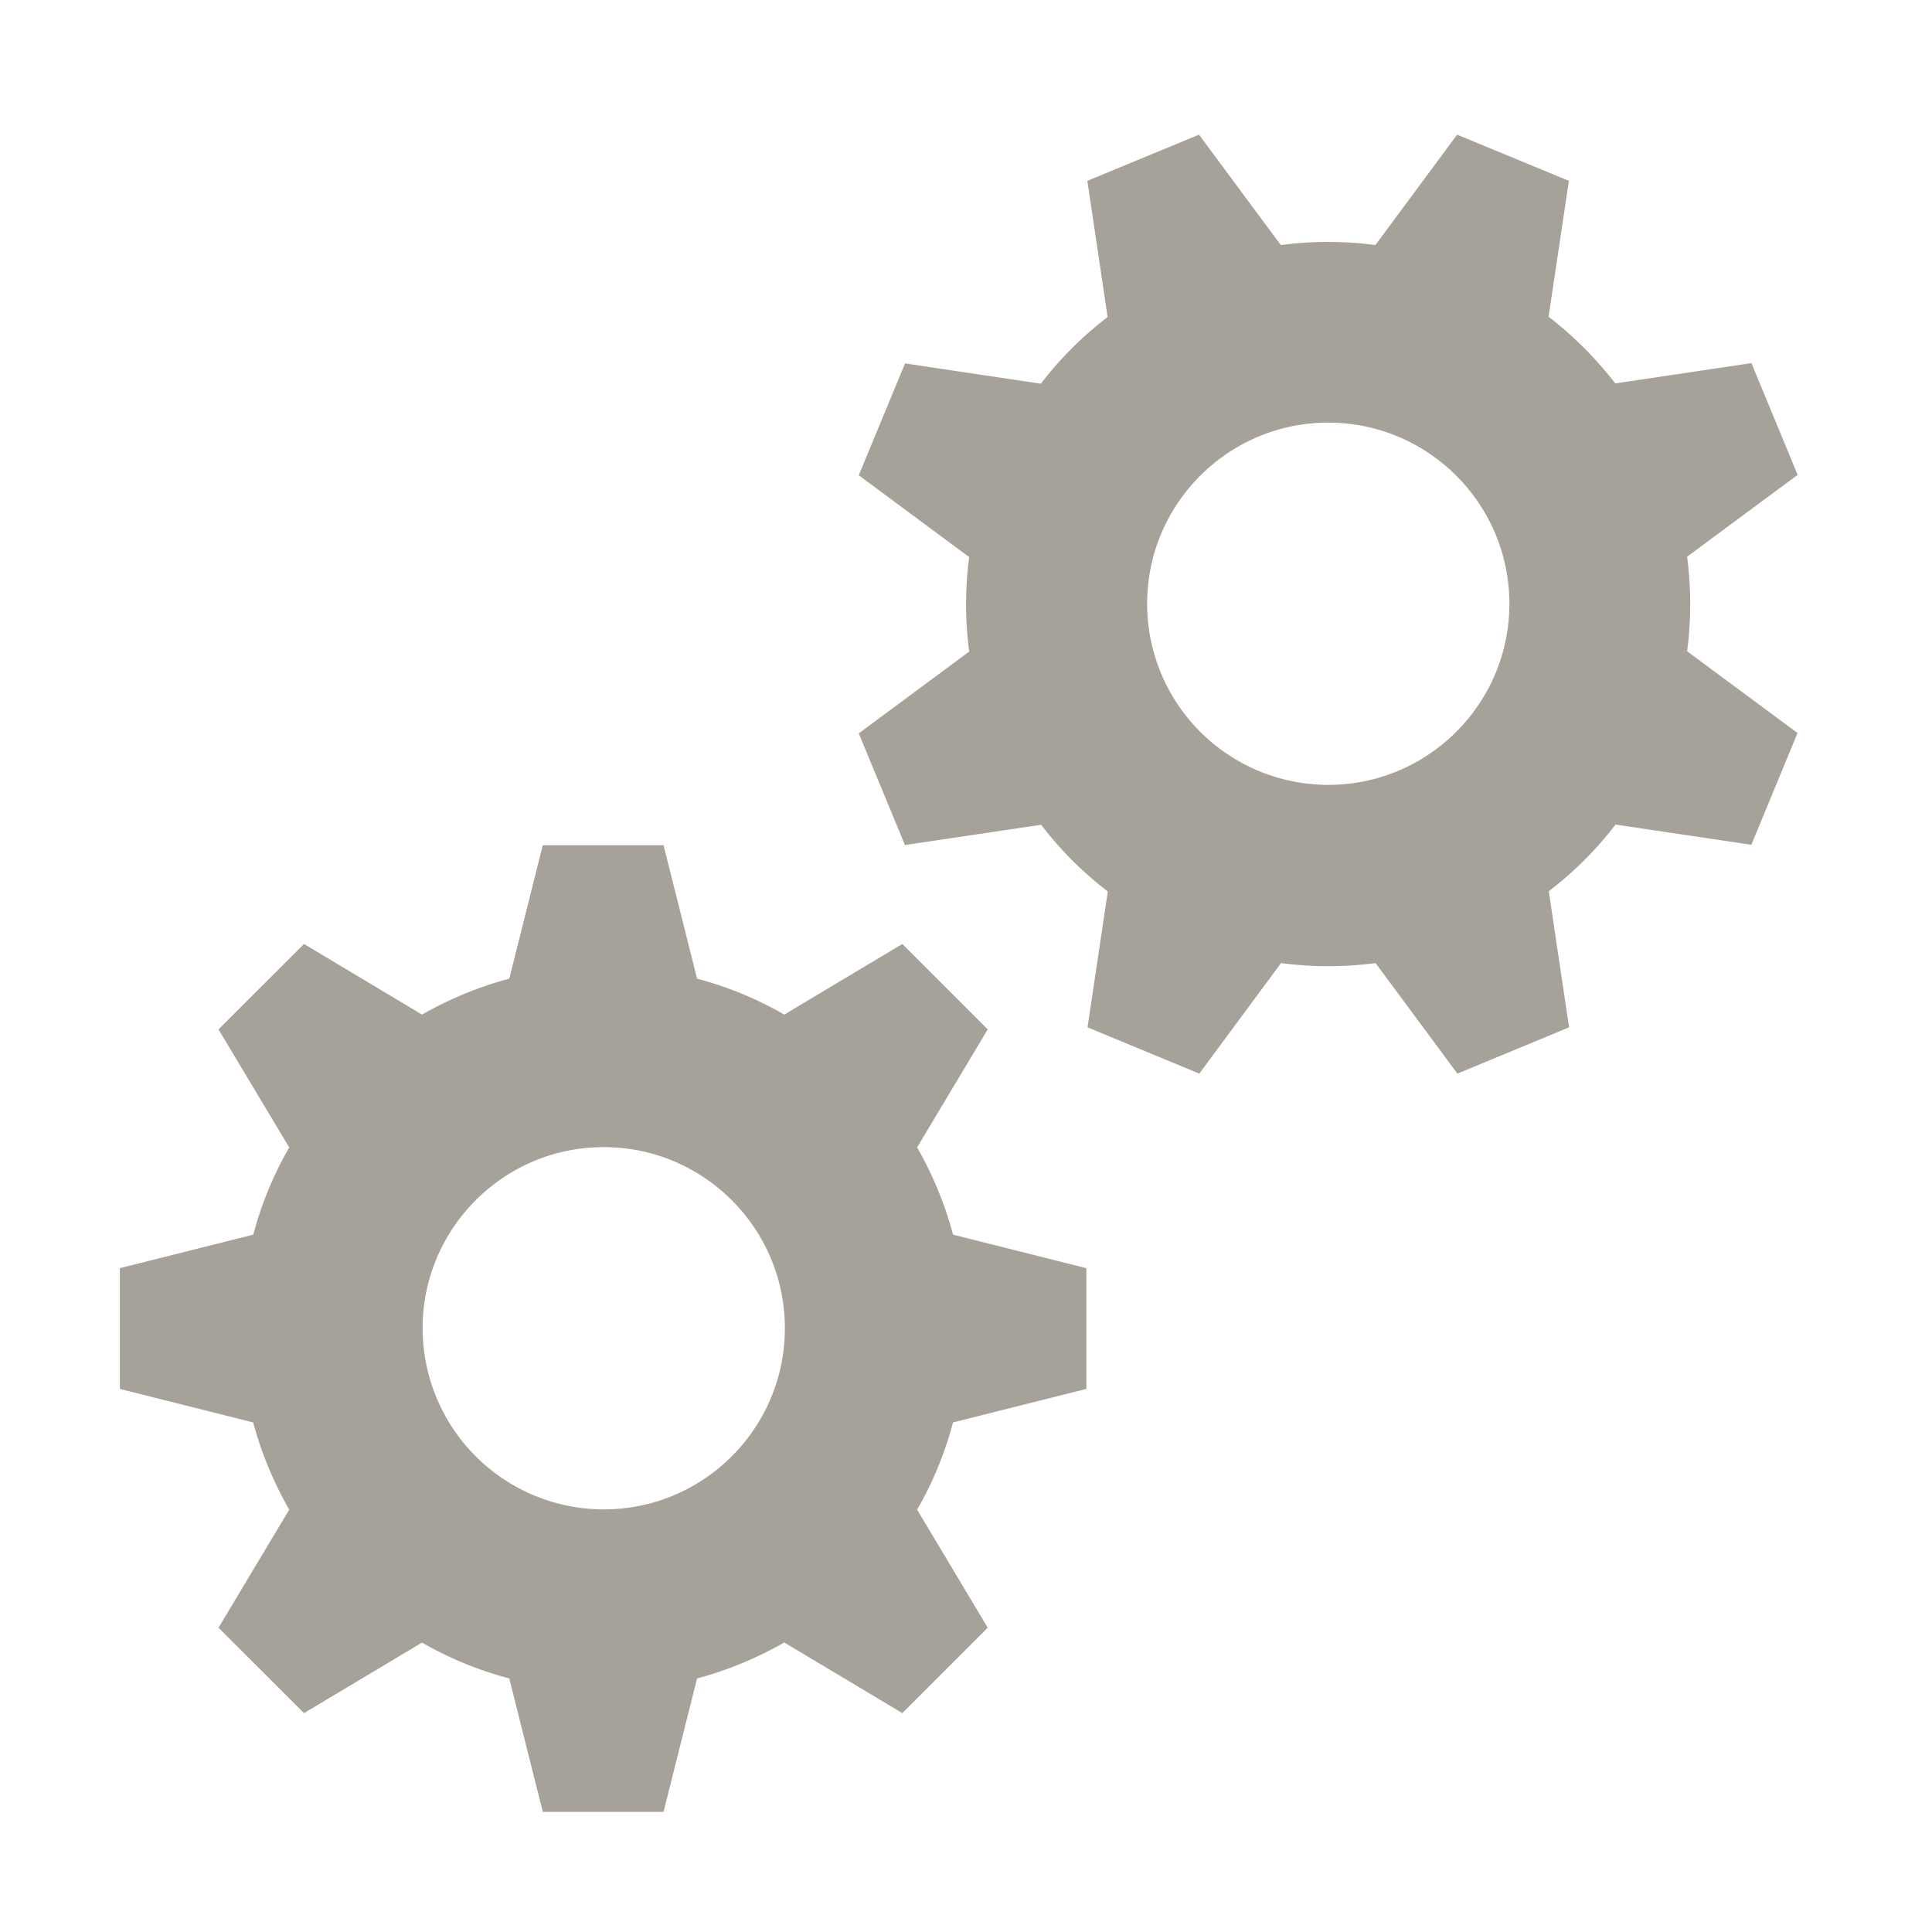 <svg xmlns="http://www.w3.org/2000/svg" viewBox="0 0 20 20" fill="#A6A299"><path d="m17.466 5.762 1.143-.846-.478-1.157-1.41.21a3.8 3.8 0 0 0-.69-.69l.21-1.407-1.157-.478-.846 1.143a3.7 3.7 0 0 0-.979 0l-.847-1.143-1.156.478.21 1.41a3.7 3.7 0 0 0-.691.69l-1.406-.21L8.89 4.92l1.143.847c-.043.321-.043.65 0 .978l-1.143.847.478 1.156 1.41-.21c.2.263.434.494.69.691l-.21 1.406 1.157.479.846-1.144q.484.064.979 0l.847 1.144 1.156-.479-.21-1.409a3.7 3.7 0 0 0 .691-.69l1.406.209.478-1.157-1.143-.846q.064-.484 0-.979M13.75 8.125a1.876 1.876 0 0 1-1.875-1.875c0-1.034.84-1.875 1.875-1.875 1.034 0 1.875.84 1.875 1.875 0 1.034-.84 1.875-1.875 1.875m-4.256 3.753.731-1.222-.884-.884-1.222.731a3.7 3.7 0 0 0-.903-.372L6.869 8.75h-1.25l-.347 1.381a3.8 3.8 0 0 0-.903.372l-1.222-.731-.885.884.732 1.222a3.7 3.7 0 0 0-.372.903l-1.381.347v1.25l1.38.347c.085.319.213.622.373.903l-.732 1.222.885.884 1.222-.73q.423.244.903.371l.347 1.381h1.25l.347-1.381c.318-.084.621-.212.903-.372l1.222.731.884-.884-.731-1.222q.244-.423.372-.903l1.38-.347v-1.25l-1.38-.347a3.8 3.8 0 0 0-.372-.903M6.25 15.625a1.876 1.876 0 0 1-1.875-1.875c0-1.034.84-1.875 1.875-1.875 1.034 0 1.875.84 1.875 1.875 0 1.034-.84 1.875-1.875 1.875" fill="#A6A299"></path></svg>